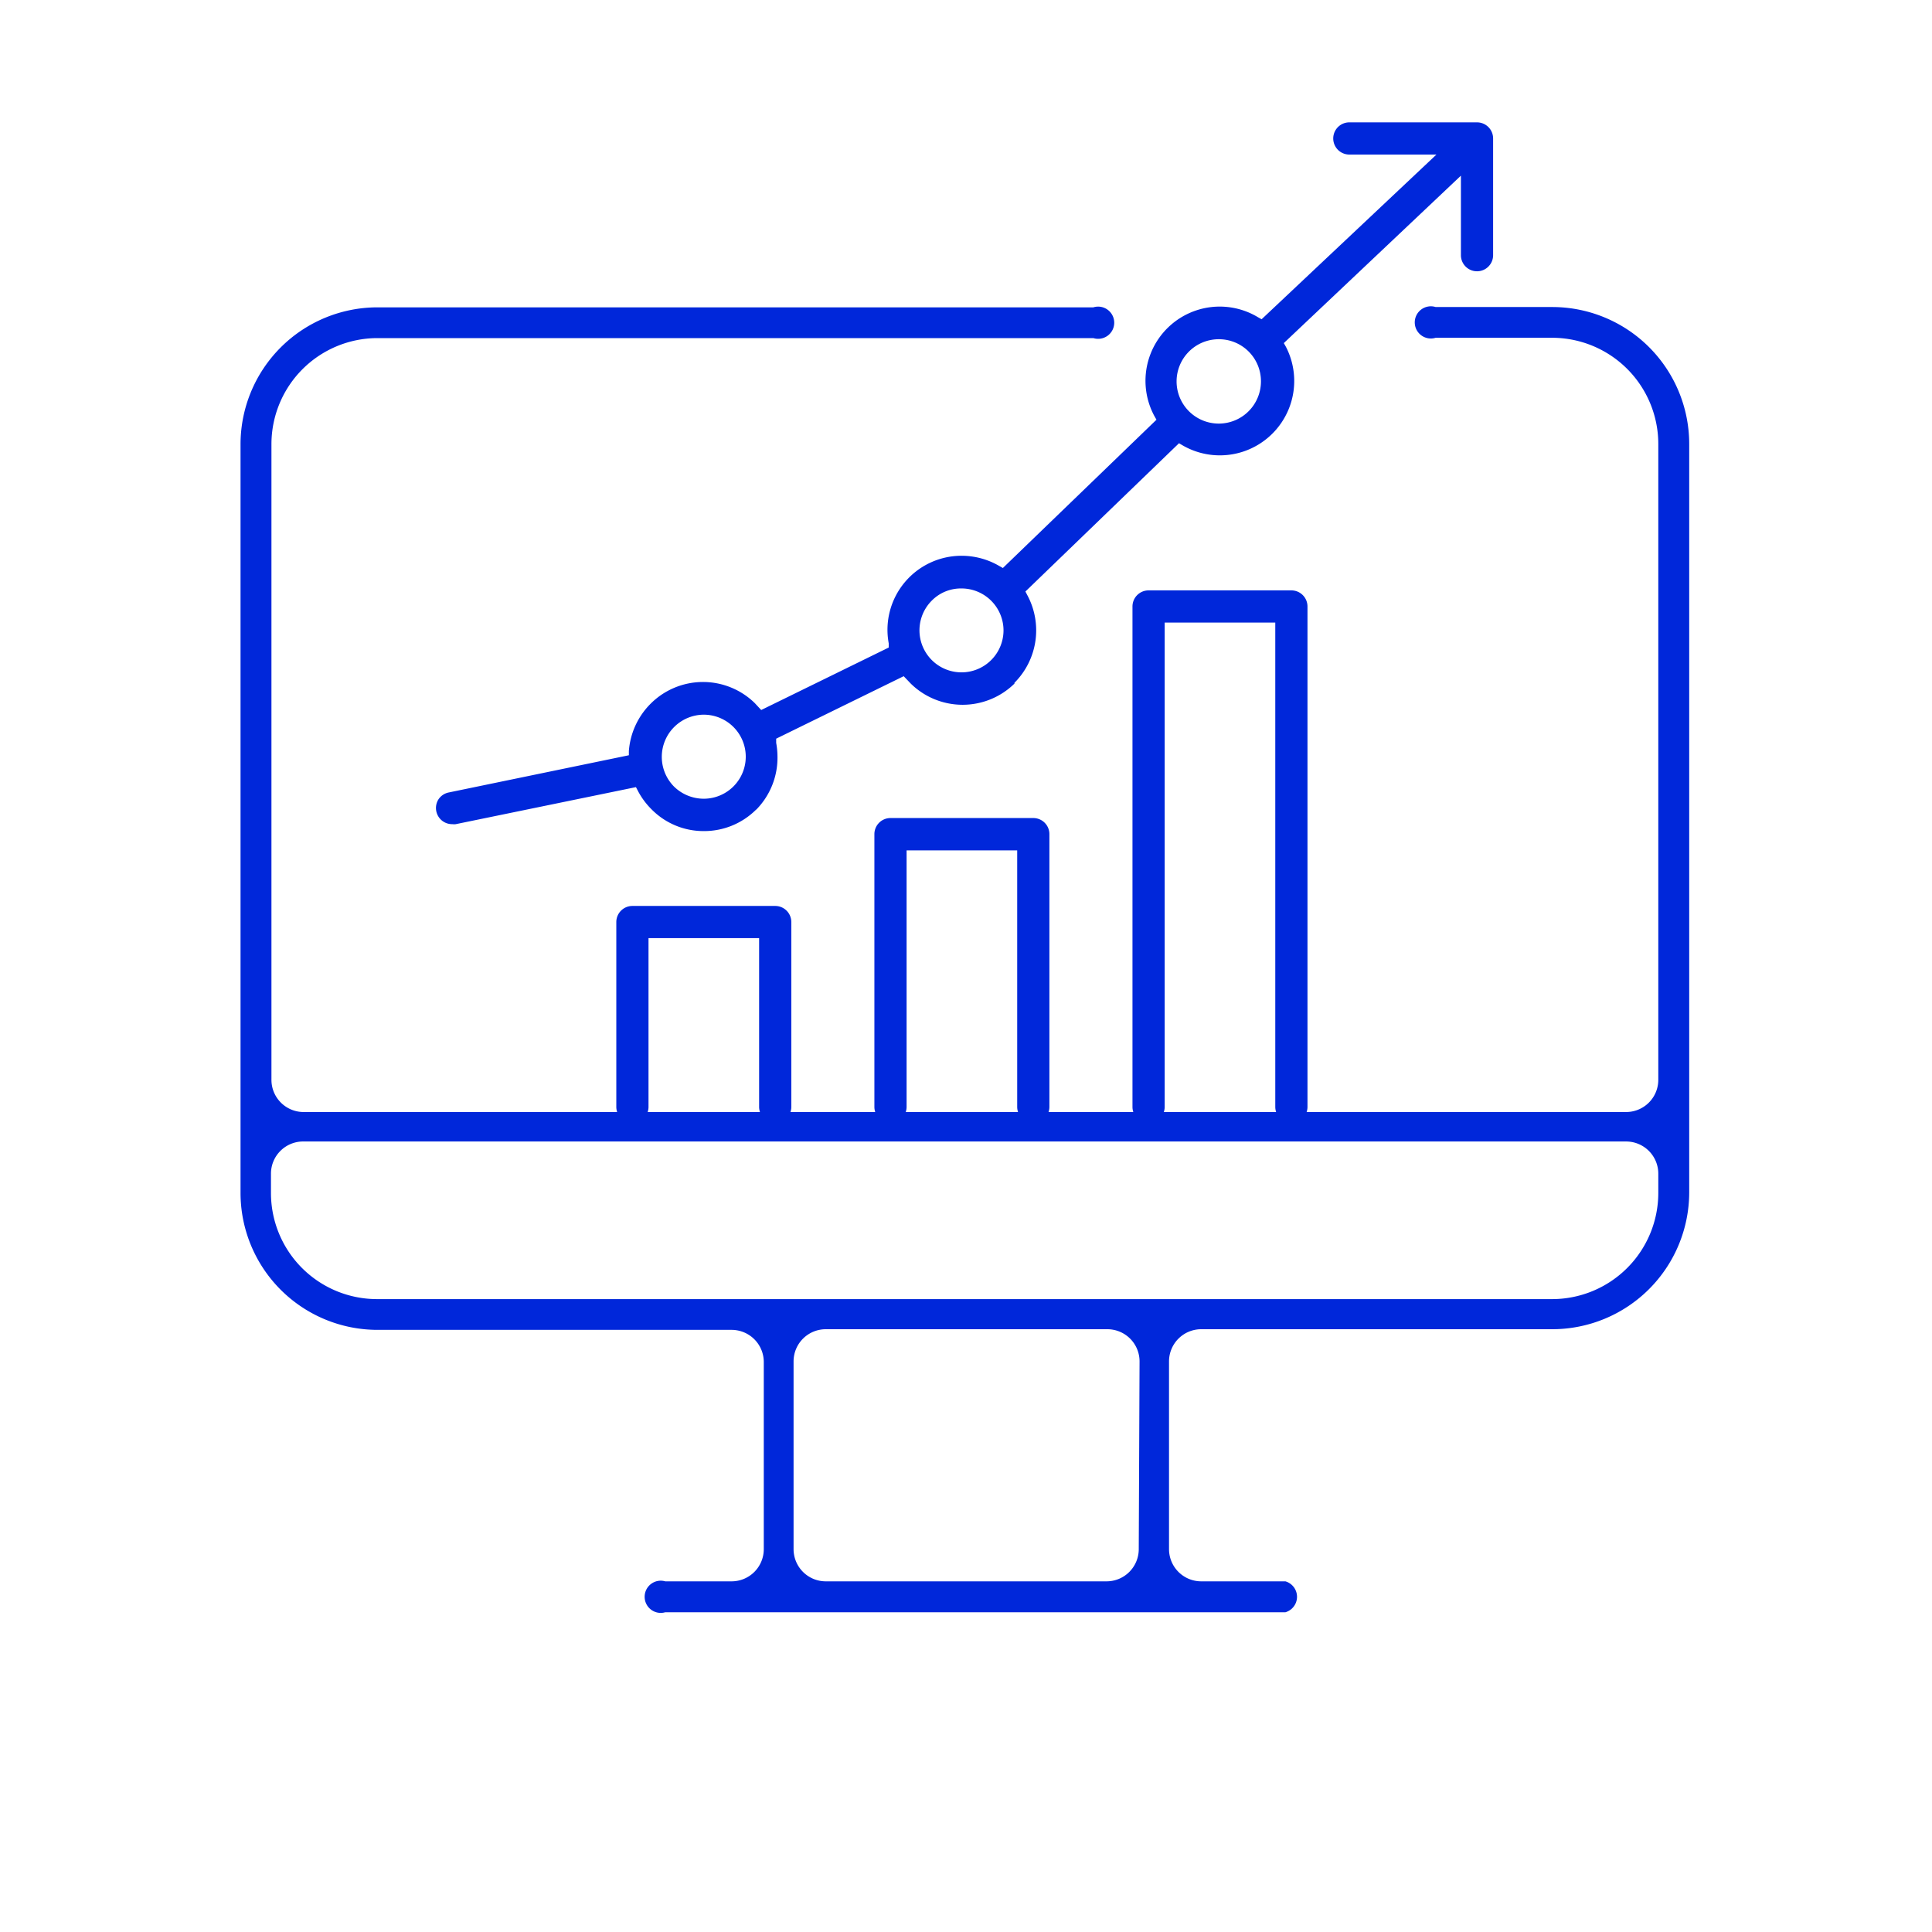 <?xml version="1.0" encoding="UTF-8"?> <svg xmlns="http://www.w3.org/2000/svg" id="Layer_1" data-name="Layer 1" viewBox="0 0 120 120"><defs><style>.cls-1{fill:#0027da;}.cls-2{fill:none;}</style></defs><path class="cls-1" d="M48.15,69.75a1,1,0,0,1-1-1V58.27H40.28V68.75a1,1,0,0,1-2,0V57.27a1,1,0,0,1,1-1h8.87a1,1,0,0,1,1,1V68.75A1,1,0,0,1,48.15,69.75Z"></path><path class="cls-1" d="M64.18,69.75a1,1,0,0,1-1-1V52.82H56.31V68.75a1,1,0,0,1-2,0V51.81a1,1,0,0,1,1-1h8.87a1,1,0,0,1,1,1V68.75A1,1,0,0,1,64.18,69.75Z"></path><path class="cls-1" d="M80.21,69.75a1,1,0,0,1-1-1V38.67H72.34V68.75a1,1,0,0,1-2,0V37.67a1,1,0,0,1,1-1h8.87a1,1,0,0,1,1,1V68.75A1,1,0,0,1,80.21,69.75Z"></path><path class="cls-1" d="M43.71,51.62a4.53,4.53,0,0,1-3.25-1.36,4.67,4.67,0,0,1-.84-1.14l-.12-.23-11.19,2.3a.75.75,0,0,1-.21,0,1,1,0,0,1-1-.8,1,1,0,0,1,.14-.75,1,1,0,0,1,.64-.42l11.18-2.31,0-.26a4.64,4.64,0,0,1,1.34-2.93,4.6,4.6,0,0,1,6.48-.05l.4.43,7.92-3.88,0-.26a4.6,4.6,0,0,1,4.53-5.44,4.65,4.65,0,0,1,2.33.63l.23.13,9.54-9.21-.13-.23a4.61,4.61,0,0,1,6.43-6.14l.23.13L89.22,9.6H83.81a1,1,0,0,1,0-2h7.93a1,1,0,0,1,1,1v.12l0,7.13a1,1,0,0,1-2,0V10.91l-11,10.4.13.23a4.62,4.62,0,0,1-6.42,6.12l-.22-.13-9.54,9.21.12.23a4.61,4.61,0,0,1-.8,5.44l0,.05a4.6,4.6,0,0,1-6.44,0L56.13,42l-7.92,3.88,0,.26a4.76,4.76,0,0,1,.08.83A4.6,4.6,0,0,1,47,50.26l-.06.05A4.57,4.57,0,0,1,43.71,51.62Zm0-7.23a2.62,2.62,0,0,0-1.85,4.46,2.64,2.64,0,0,0,1.85.76,2.61,2.61,0,1,0,0-5.22Zm16-7.84a2.54,2.54,0,0,0-1.84.76,2.61,2.61,0,1,0,4.46,1.84,2.61,2.61,0,0,0-2.62-2.6Zm16-15.48a2.62,2.62,0,1,0,2.61,2.61,2.61,2.61,0,0,0-2.61-2.61Z"></path><path class="cls-2" d="M101,70.94H18.81a2,2,0,0,0-1.95,2v1.2a6.59,6.59,0,0,0,6.58,6.59h73A6.6,6.6,0,0,0,103,74.1V72.9A2,2,0,0,0,101,70.94Z"></path><rect class="cls-2" x="49.33" y="82.6" width="21.4" height="15.57" rx="1.96"></rect><path class="cls-1" d="M104.92,27.57a8.51,8.51,0,0,0-8.51-8.5H89.17a1,1,0,1,0,0,1.91h7.24A6.6,6.6,0,0,1,103,27.57v39.5a2,2,0,0,1-2,2H18.81a2,2,0,0,1-1.95-2V27.57A6.59,6.59,0,0,1,23.44,21H67.91a1,1,0,1,0,0-1.91H23.44a8.51,8.51,0,0,0-8.5,8.5V74.1a8.51,8.51,0,0,0,8.5,8.5h22a2,2,0,0,1,2,2V96.22a2,2,0,0,1-2,2H41.32a1,1,0,1,0,0,1.92H79.84a1,1,0,0,0,0-1.92H74.61a2,2,0,0,1-2-2V84.56a2,2,0,0,1,2-2h21.8a8.51,8.51,0,0,0,8.51-8.5V27.57ZM70.73,96.22a2,2,0,0,1-2,2H51.29a2,2,0,0,1-2-2V84.56a2,2,0,0,1,2-2H68.78a2,2,0,0,1,2,2ZM103,74.1a6.6,6.6,0,0,1-6.59,6.59h-73a6.59,6.59,0,0,1-6.58-6.59V72.9a2,2,0,0,1,1.95-2H101a2,2,0,0,1,2,2Z"></path></svg> 